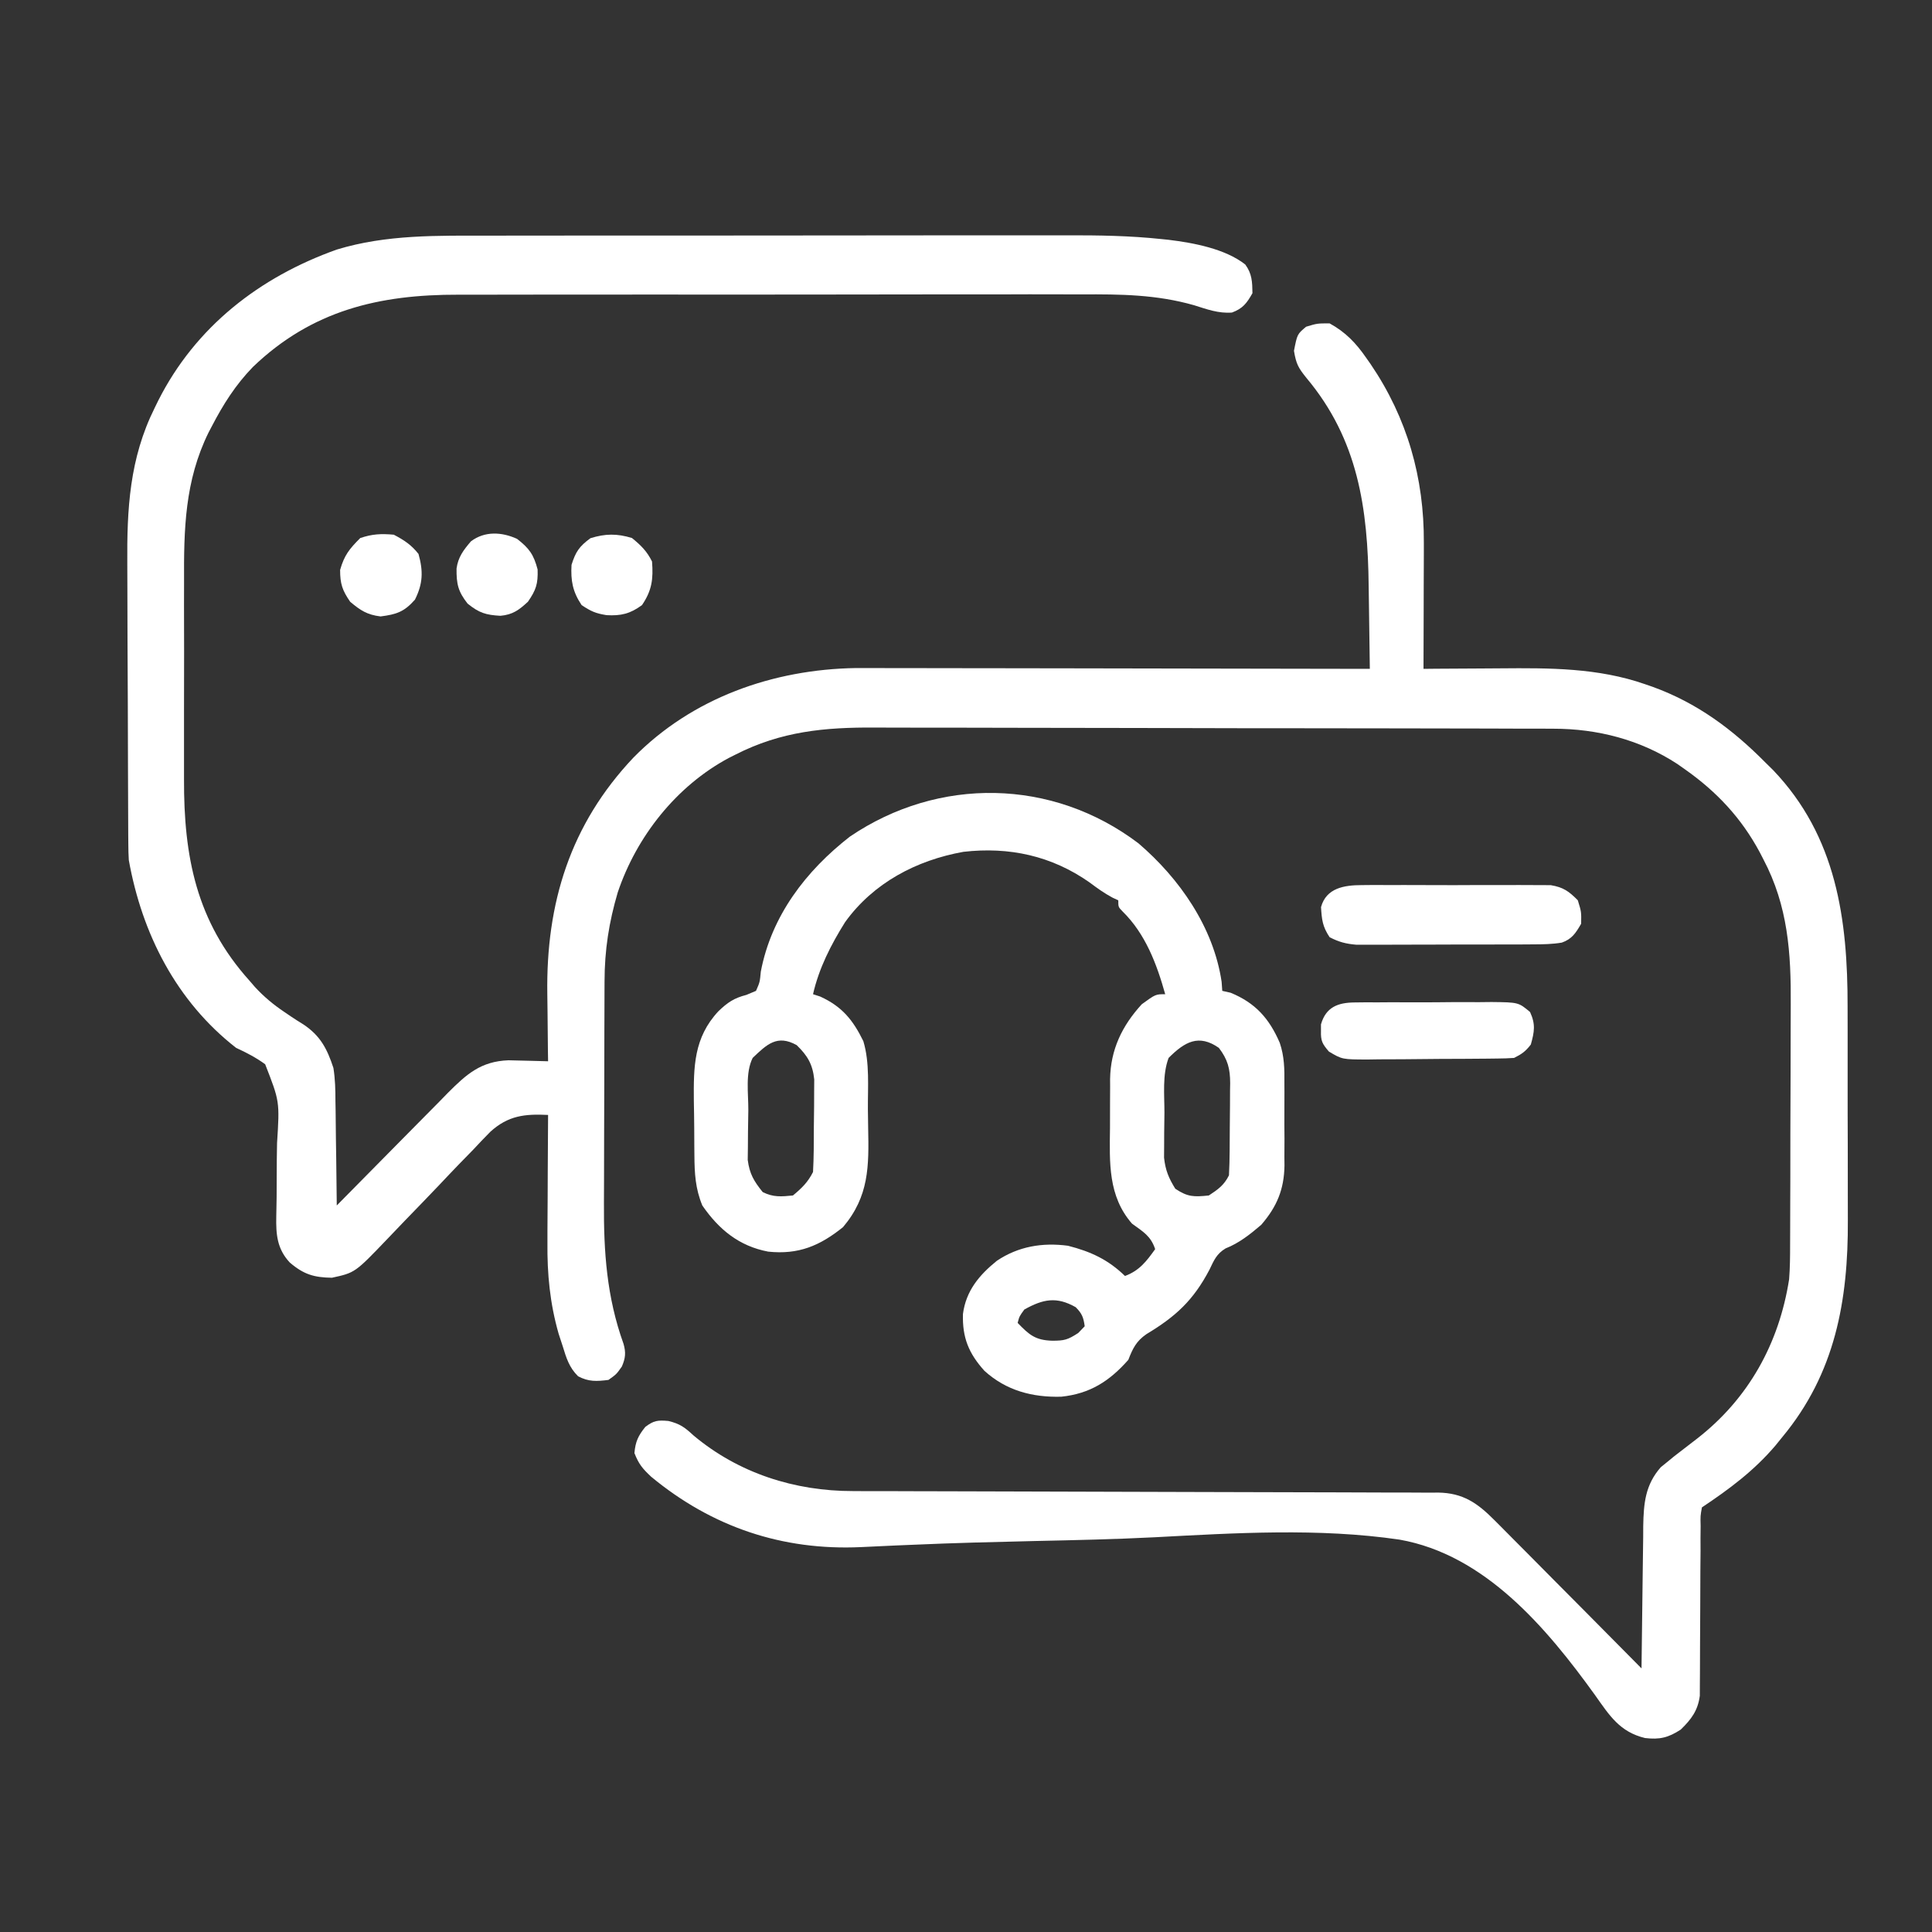 <svg width="45" height="45" viewBox="0 0 45 45" fill="none" xmlns="http://www.w3.org/2000/svg">
<rect x="0" y="0" width="45" height="45" fill="#333333" stroke="none"/>
<path d="M11.394 5.489C11.555 5.489 11.715 5.489 11.875 5.488C12.308 5.488 12.741 5.487 13.175 5.487C13.446 5.487 13.717 5.487 13.988 5.487C14.937 5.486 15.885 5.486 16.833 5.486C17.714 5.486 18.595 5.485 19.476 5.484C20.235 5.483 20.994 5.482 21.752 5.482C22.204 5.483 22.657 5.482 23.108 5.481C23.534 5.481 23.96 5.481 24.386 5.481C24.541 5.481 24.696 5.481 24.851 5.481C25.587 5.479 26.315 5.49 27.047 5.568C27.102 5.574 27.157 5.579 27.214 5.585C27.799 5.656 28.535 5.793 29.004 6.16C29.163 6.375 29.168 6.567 29.172 6.829C29.039 7.063 28.949 7.186 28.694 7.28C28.378 7.304 28.111 7.203 27.814 7.11C26.94 6.86 26.103 6.852 25.201 6.857C25.027 6.857 24.853 6.856 24.68 6.856C24.213 6.854 23.745 6.855 23.278 6.857C22.787 6.858 22.296 6.857 21.804 6.857C20.98 6.857 20.155 6.858 19.331 6.86C18.486 6.862 17.64 6.863 16.795 6.862C15.772 6.86 14.748 6.86 13.725 6.862C13.336 6.862 12.947 6.862 12.558 6.862C12.099 6.861 11.64 6.862 11.181 6.864C11.014 6.865 10.847 6.865 10.679 6.864C8.83 6.859 7.263 7.23 5.891 8.547C5.488 8.961 5.198 9.42 4.934 9.929C4.909 9.976 4.884 10.023 4.859 10.071C4.302 11.202 4.281 12.33 4.287 13.564C4.287 13.738 4.286 13.912 4.286 14.086C4.285 14.449 4.286 14.812 4.288 15.175C4.289 15.637 4.288 16.098 4.286 16.56C4.285 16.919 4.286 17.278 4.286 17.637C4.287 17.807 4.286 17.977 4.286 18.147C4.28 19.943 4.569 21.463 5.813 22.844C5.853 22.891 5.894 22.938 5.935 22.986C6.146 23.215 6.368 23.4 6.626 23.573C6.699 23.623 6.699 23.623 6.773 23.673C6.869 23.737 6.966 23.8 7.065 23.86C7.461 24.123 7.62 24.428 7.766 24.875C7.807 25.133 7.813 25.384 7.813 25.645C7.815 25.715 7.816 25.785 7.817 25.857C7.821 26.078 7.823 26.3 7.824 26.521C7.827 26.672 7.829 26.823 7.831 26.974C7.837 27.342 7.841 27.71 7.844 28.078C7.882 28.04 7.92 28.001 7.959 27.961C8.318 27.596 8.677 27.232 9.038 26.868C9.223 26.681 9.408 26.494 9.593 26.306C9.805 26.09 10.018 25.875 10.232 25.66C10.297 25.593 10.363 25.526 10.431 25.456C10.868 25.018 11.201 24.72 11.843 24.696C11.953 24.698 12.064 24.701 12.175 24.704C12.232 24.706 12.289 24.707 12.348 24.708C12.487 24.71 12.627 24.715 12.766 24.719C12.765 24.638 12.763 24.556 12.762 24.472C12.758 24.164 12.755 23.857 12.753 23.549C12.752 23.416 12.75 23.284 12.748 23.152C12.716 21.034 13.282 19.204 14.752 17.648C16.12 16.254 18.008 15.59 19.937 15.56C20.161 15.559 20.384 15.56 20.607 15.561C20.731 15.561 20.855 15.561 20.979 15.561C21.313 15.561 21.646 15.562 21.979 15.563C22.329 15.564 22.678 15.564 23.028 15.564C23.688 15.564 24.349 15.566 25.009 15.567C25.762 15.569 26.514 15.57 27.267 15.571C28.813 15.572 30.36 15.575 31.906 15.579C31.901 15.099 31.894 14.62 31.886 14.141C31.883 13.978 31.881 13.816 31.879 13.653C31.859 11.845 31.636 10.243 30.432 8.806C30.242 8.569 30.19 8.482 30.139 8.171C30.215 7.784 30.215 7.784 30.422 7.61C30.681 7.532 30.681 7.532 30.969 7.532C31.342 7.737 31.584 7.991 31.823 8.337C31.873 8.409 31.873 8.409 31.925 8.482C32.778 9.739 33.172 11.127 33.164 12.641C33.164 12.768 33.164 12.768 33.164 12.896C33.163 13.164 33.162 13.431 33.161 13.699C33.161 13.881 33.16 14.062 33.16 14.244C33.159 14.689 33.158 15.134 33.156 15.579C33.25 15.578 33.343 15.577 33.439 15.576C33.791 15.573 34.142 15.571 34.494 15.57C34.645 15.569 34.796 15.568 34.947 15.567C36.087 15.557 37.222 15.555 38.313 15.935C38.371 15.955 38.429 15.975 38.49 15.996C39.529 16.373 40.353 16.985 41.125 17.766C41.212 17.851 41.212 17.851 41.3 17.938C42.777 19.484 43.037 21.416 43.034 23.451C43.034 23.639 43.035 23.828 43.035 24.016C43.036 24.409 43.036 24.802 43.035 25.196C43.034 25.697 43.036 26.197 43.038 26.698C43.039 27.087 43.039 27.475 43.039 27.863C43.039 28.048 43.039 28.233 43.04 28.417C43.049 30.293 42.746 31.985 41.516 33.469C41.462 33.536 41.408 33.602 41.353 33.67C40.855 34.256 40.278 34.685 39.641 35.11C39.605 35.309 39.605 35.309 39.611 35.544C39.609 35.681 39.609 35.681 39.608 35.82C39.609 35.919 39.609 36.018 39.609 36.12C39.608 36.274 39.606 36.429 39.605 36.583C39.603 36.855 39.602 37.128 39.602 37.4C39.601 37.724 39.6 38.047 39.597 38.371C39.595 38.573 39.595 38.774 39.595 38.976C39.594 39.114 39.594 39.114 39.593 39.254C39.593 39.375 39.593 39.375 39.592 39.498C39.546 39.844 39.394 40.046 39.148 40.285C38.86 40.473 38.657 40.523 38.315 40.482C37.727 40.34 37.489 39.959 37.152 39.483C36.022 37.914 34.587 36.212 32.598 35.861C30.72 35.586 28.779 35.706 26.891 35.806C25.966 35.853 25.042 35.873 24.117 35.893C23.17 35.915 22.224 35.938 21.279 35.98C21.134 35.986 20.99 35.992 20.845 35.998C20.581 36.009 20.317 36.021 20.052 36.035C18.226 36.119 16.587 35.57 15.168 34.397C14.966 34.207 14.88 34.107 14.777 33.845C14.801 33.577 14.863 33.444 15.031 33.235C15.229 33.085 15.319 33.076 15.568 33.097C15.842 33.164 15.949 33.246 16.154 33.435C17.202 34.314 18.512 34.732 19.87 34.73C19.93 34.73 19.991 34.73 20.052 34.731C20.253 34.731 20.453 34.731 20.653 34.731C20.797 34.732 20.941 34.732 21.085 34.733C21.395 34.733 21.704 34.734 22.014 34.735C22.503 34.736 22.993 34.737 23.482 34.739C24.874 34.744 26.265 34.748 27.657 34.751C28.426 34.752 29.195 34.754 29.964 34.757C30.371 34.759 30.778 34.76 31.185 34.76C31.567 34.761 31.95 34.762 32.332 34.764C32.472 34.764 32.612 34.765 32.753 34.764C32.944 34.764 33.136 34.765 33.327 34.767C33.383 34.766 33.438 34.766 33.495 34.765C34.076 34.773 34.413 35.009 34.811 35.41C34.848 35.447 34.886 35.484 34.924 35.523C35.047 35.645 35.168 35.769 35.29 35.892C35.375 35.977 35.46 36.063 35.545 36.148C35.768 36.373 35.991 36.597 36.213 36.822C36.441 37.052 36.669 37.281 36.897 37.51C37.343 37.959 37.789 38.409 38.234 38.86C38.235 38.787 38.235 38.787 38.236 38.712C38.241 38.204 38.248 37.696 38.255 37.188C38.258 36.998 38.26 36.809 38.262 36.619C38.264 36.346 38.268 36.073 38.273 35.8C38.273 35.716 38.274 35.632 38.274 35.545C38.284 35.016 38.32 34.588 38.682 34.175C38.731 34.135 38.78 34.096 38.83 34.055C38.885 34.01 38.94 33.965 38.997 33.918C39.173 33.781 39.351 33.644 39.529 33.508C40.726 32.577 41.437 31.296 41.672 29.797C41.693 29.53 41.695 29.264 41.695 28.996C41.695 28.92 41.696 28.844 41.696 28.765C41.698 28.517 41.698 28.268 41.698 28.019C41.699 27.844 41.699 27.669 41.7 27.495C41.701 27.129 41.701 26.764 41.701 26.398C41.701 25.933 41.703 25.467 41.706 25.001C41.708 24.64 41.708 24.28 41.708 23.919C41.708 23.747 41.709 23.576 41.71 23.404C41.718 22.195 41.647 21.104 41.071 20.012C41.045 19.96 41.018 19.909 40.99 19.855C40.563 19.057 39.989 18.443 39.25 17.922C39.19 17.88 39.13 17.837 39.068 17.794C38.204 17.229 37.205 16.973 36.182 16.973C36.072 16.973 36.072 16.973 35.96 16.972C35.714 16.971 35.468 16.971 35.223 16.971C35.047 16.97 34.871 16.97 34.694 16.969C34.116 16.968 33.538 16.967 32.959 16.966C32.76 16.966 32.56 16.965 32.361 16.965C31.531 16.964 30.702 16.963 29.872 16.962C29.657 16.962 29.442 16.962 29.227 16.962C29.173 16.962 29.12 16.962 29.065 16.962C28.2 16.961 27.335 16.959 26.47 16.956C25.581 16.954 24.691 16.952 23.802 16.952C23.303 16.952 22.804 16.951 22.305 16.949C21.836 16.948 21.366 16.947 20.896 16.948C20.725 16.948 20.553 16.948 20.381 16.946C19.209 16.939 18.195 17.033 17.131 17.576C17.079 17.602 17.027 17.628 16.974 17.655C15.754 18.308 14.827 19.483 14.389 20.784C14.183 21.481 14.082 22.133 14.081 22.857C14.081 22.927 14.081 22.997 14.08 23.069C14.079 23.298 14.079 23.527 14.078 23.757C14.078 23.836 14.078 23.915 14.077 23.996C14.076 24.415 14.075 24.833 14.075 25.251C14.075 25.68 14.073 26.109 14.071 26.538C14.069 26.87 14.069 27.203 14.069 27.535C14.068 27.693 14.068 27.851 14.067 28.009C14.06 29.158 14.131 30.209 14.523 31.3C14.582 31.505 14.568 31.634 14.485 31.828C14.358 32.009 14.358 32.009 14.172 32.141C13.898 32.175 13.712 32.187 13.465 32.056C13.258 31.853 13.19 31.629 13.108 31.36C13.076 31.263 13.044 31.166 13.012 31.067C12.809 30.358 12.743 29.672 12.751 28.937C12.751 28.809 12.751 28.809 12.751 28.678C12.752 28.408 12.754 28.138 12.756 27.869C12.757 27.684 12.758 27.5 12.758 27.316C12.76 26.867 12.762 26.418 12.766 25.969C12.22 25.942 11.836 25.985 11.422 26.36C11.286 26.497 11.153 26.637 11.021 26.779C10.911 26.891 10.801 27.004 10.691 27.117C10.539 27.274 10.389 27.433 10.239 27.592C9.975 27.87 9.708 28.145 9.441 28.42C9.3 28.566 9.159 28.713 9.019 28.861C8.269 29.644 8.269 29.644 7.731 29.761C7.317 29.755 7.076 29.686 6.75 29.407C6.454 29.09 6.426 28.753 6.435 28.332C6.436 28.261 6.438 28.189 6.439 28.115C6.44 28.039 6.442 27.963 6.443 27.884C6.444 27.721 6.445 27.558 6.445 27.395C6.446 27.138 6.447 26.882 6.453 26.626C6.515 25.655 6.515 25.655 6.176 24.788C5.957 24.63 5.745 24.52 5.5 24.407C4.107 23.322 3.307 21.748 3 20.032C2.993 19.91 2.989 19.788 2.989 19.667C2.988 19.596 2.988 19.525 2.987 19.451C2.987 19.375 2.987 19.298 2.986 19.218C2.986 19.136 2.985 19.055 2.985 18.97C2.983 18.699 2.982 18.428 2.982 18.157C2.981 18.065 2.981 17.972 2.981 17.876C2.979 17.384 2.978 16.892 2.977 16.399C2.976 15.893 2.974 15.388 2.97 14.882C2.968 14.491 2.968 14.1 2.967 13.709C2.967 13.522 2.966 13.336 2.965 13.15C2.955 11.859 3.015 10.682 3.601 9.504C3.641 9.422 3.641 9.422 3.682 9.338C4.552 7.61 6.05 6.452 7.844 5.813C9.003 5.459 10.195 5.489 11.394 5.489Z" fill="white"/>
<path d="M26.515 19.641C27.473 20.46 28.265 21.596 28.454 22.869C28.459 22.938 28.464 23.008 28.469 23.079C28.533 23.093 28.598 23.108 28.664 23.123C29.243 23.361 29.563 23.723 29.808 24.289C29.915 24.604 29.92 24.902 29.916 25.233C29.917 25.301 29.917 25.37 29.917 25.44C29.917 25.584 29.917 25.728 29.916 25.872C29.914 26.091 29.916 26.31 29.918 26.529C29.917 26.67 29.917 26.811 29.916 26.951C29.917 27.016 29.918 27.081 29.918 27.147C29.909 27.706 29.741 28.106 29.377 28.528C29.121 28.747 28.862 28.954 28.546 29.078C28.334 29.207 28.278 29.351 28.171 29.573C27.796 30.286 27.389 30.662 26.702 31.075C26.464 31.24 26.385 31.406 26.281 31.673C25.839 32.174 25.383 32.463 24.719 32.532C24.045 32.55 23.438 32.39 22.93 31.93C22.562 31.521 22.413 31.156 22.429 30.605C22.5 30.066 22.806 29.7 23.219 29.366C23.72 29.03 24.281 28.937 24.875 29.016C25.403 29.15 25.812 29.339 26.203 29.72C26.539 29.595 26.703 29.379 26.906 29.095C26.803 28.785 26.625 28.69 26.367 28.501C25.806 27.86 25.844 27.076 25.854 26.272C25.856 26.077 25.856 25.881 25.855 25.686C25.855 25.559 25.856 25.433 25.857 25.307C25.856 25.25 25.856 25.192 25.856 25.133C25.868 24.448 26.133 23.895 26.594 23.391C26.916 23.157 26.916 23.157 27.14 23.157C26.943 22.453 26.68 21.752 26.147 21.229C26.047 21.126 26.047 21.126 26.047 20.97C26.003 20.949 25.959 20.929 25.913 20.908C25.717 20.804 25.55 20.682 25.373 20.55C24.494 19.934 23.508 19.718 22.438 19.841C21.345 20.037 20.342 20.564 19.684 21.478C19.355 22.004 19.075 22.55 18.937 23.157C18.992 23.175 19.047 23.192 19.103 23.211C19.615 23.444 19.868 23.759 20.109 24.251C20.261 24.757 20.211 25.321 20.215 25.846C20.216 25.986 20.218 26.126 20.221 26.267C20.24 27.167 20.243 27.863 19.636 28.582C19.096 29.017 18.599 29.227 17.893 29.153C17.217 29.025 16.746 28.64 16.359 28.079C16.195 27.683 16.177 27.329 16.174 26.908C16.173 26.841 16.172 26.774 16.172 26.706C16.171 26.565 16.17 26.424 16.17 26.282C16.169 26.069 16.165 25.855 16.161 25.642C16.154 24.844 16.159 24.17 16.733 23.554C16.946 23.35 17.095 23.247 17.385 23.173C17.459 23.142 17.533 23.111 17.609 23.079C17.698 22.876 17.698 22.876 17.721 22.63C17.968 21.332 18.77 20.284 19.797 19.485C21.861 18.087 24.51 18.125 26.515 19.641ZM17.531 24.641C17.357 24.99 17.432 25.464 17.43 25.852C17.428 26.026 17.425 26.201 17.422 26.375C17.421 26.487 17.42 26.599 17.42 26.71C17.419 26.812 17.417 26.913 17.416 27.017C17.459 27.344 17.56 27.512 17.765 27.766C18.011 27.889 18.198 27.872 18.469 27.845C18.674 27.675 18.818 27.536 18.937 27.298C18.956 26.956 18.955 26.614 18.956 26.273C18.957 26.103 18.959 25.933 18.962 25.763C18.962 25.655 18.963 25.547 18.963 25.438C18.964 25.34 18.964 25.241 18.965 25.14C18.928 24.788 18.808 24.587 18.556 24.343C18.103 24.09 17.863 24.324 17.531 24.641ZM27.219 24.641C27.07 25.039 27.123 25.502 27.122 25.92C27.121 26.076 27.119 26.232 27.116 26.388C27.116 26.488 27.115 26.587 27.115 26.689C27.114 26.78 27.113 26.87 27.113 26.963C27.144 27.255 27.221 27.44 27.375 27.688C27.667 27.883 27.81 27.88 28.156 27.845C28.371 27.704 28.51 27.606 28.625 27.376C28.634 27.186 28.64 27 28.641 26.81C28.641 26.726 28.641 26.726 28.642 26.64C28.643 26.521 28.643 26.403 28.644 26.284C28.644 26.103 28.647 25.922 28.649 25.741C28.65 25.625 28.65 25.51 28.65 25.394C28.651 25.34 28.652 25.286 28.653 25.231C28.652 24.89 28.597 24.679 28.39 24.407C27.92 24.078 27.594 24.266 27.219 24.641ZM23.859 30.501C23.743 30.66 23.743 30.66 23.703 30.813C23.974 31.094 24.116 31.216 24.509 31.228C24.791 31.227 24.866 31.209 25.114 31.048C25.164 30.996 25.214 30.945 25.265 30.891C25.237 30.687 25.203 30.595 25.055 30.447C24.611 30.195 24.298 30.256 23.859 30.501Z" fill="white"/>
<path d="M31.715 20.616C31.817 20.615 31.919 20.614 32.024 20.613C32.134 20.614 32.245 20.614 32.356 20.615C32.47 20.615 32.584 20.615 32.698 20.614C32.937 20.614 33.175 20.614 33.414 20.616C33.72 20.618 34.025 20.617 34.331 20.615C34.566 20.614 34.802 20.614 35.037 20.615C35.15 20.615 35.263 20.615 35.375 20.614C35.533 20.613 35.691 20.615 35.848 20.616C35.938 20.616 36.027 20.617 36.12 20.617C36.413 20.666 36.542 20.759 36.75 20.969C36.833 21.238 36.833 21.238 36.828 21.516C36.703 21.73 36.617 21.871 36.378 21.955C36.16 21.992 35.951 21.995 35.729 21.996C35.634 21.997 35.538 21.997 35.439 21.998C35.336 21.998 35.233 21.998 35.127 21.998C35.02 21.998 34.913 21.998 34.805 21.999C34.581 21.999 34.356 21.999 34.132 21.999C33.844 21.999 33.557 22 33.27 22.002C33.049 22.003 32.827 22.003 32.606 22.003C32.449 22.003 32.291 22.004 32.134 22.005C31.99 22.004 31.99 22.004 31.844 22.004C31.759 22.004 31.675 22.004 31.588 22.004C31.348 21.984 31.182 21.94 30.969 21.829C30.803 21.579 30.787 21.422 30.769 21.128C30.892 20.681 31.311 20.617 31.715 20.616Z" fill="white"/>
<path d="M31.55 23.349C31.635 23.348 31.72 23.347 31.807 23.346C31.899 23.346 31.99 23.346 32.084 23.347C32.226 23.346 32.226 23.346 32.37 23.345C32.569 23.345 32.768 23.345 32.967 23.346C33.272 23.347 33.577 23.345 33.882 23.341C34.075 23.341 34.269 23.342 34.462 23.342C34.554 23.341 34.645 23.34 34.739 23.339C35.368 23.346 35.368 23.346 35.638 23.572C35.769 23.858 35.74 24.028 35.656 24.329C35.533 24.489 35.446 24.551 35.266 24.641C35.138 24.65 35.009 24.654 34.881 24.655C34.801 24.656 34.721 24.657 34.639 24.658C34.508 24.659 34.508 24.659 34.375 24.66C34.286 24.66 34.197 24.661 34.106 24.662C33.917 24.663 33.728 24.664 33.539 24.664C33.251 24.666 32.962 24.669 32.674 24.672C32.491 24.673 32.307 24.674 32.124 24.674C32.038 24.676 31.952 24.677 31.863 24.678C31.263 24.677 31.263 24.677 30.953 24.493C30.801 24.316 30.761 24.246 30.768 24.016C30.768 23.965 30.768 23.913 30.768 23.86C30.882 23.458 31.163 23.352 31.55 23.349Z" fill="white"/>
<path d="M14.719 12.531C14.93 12.703 15.066 12.836 15.187 13.078C15.219 13.485 15.185 13.754 14.953 14.094C14.677 14.297 14.463 14.347 14.128 14.328C13.874 14.287 13.768 14.241 13.547 14.094C13.339 13.783 13.291 13.527 13.312 13.156C13.409 12.849 13.493 12.727 13.752 12.536C14.096 12.428 14.373 12.425 14.719 12.531Z" fill="white"/>
<path d="M12.043 12.551C12.324 12.769 12.431 12.915 12.522 13.264C12.533 13.598 12.486 13.741 12.297 14.015C12.09 14.208 11.941 14.318 11.655 14.343C11.318 14.324 11.159 14.277 10.891 14.059C10.67 13.777 10.63 13.604 10.634 13.242C10.671 12.973 10.796 12.812 10.969 12.609C11.29 12.366 11.688 12.389 12.043 12.551Z" fill="white"/>
<path d="M9.172 12.454C9.41 12.579 9.581 12.69 9.748 12.903C9.861 13.308 9.85 13.597 9.665 13.967C9.414 14.252 9.235 14.31 8.864 14.358C8.55 14.319 8.397 14.219 8.156 14.016C7.972 13.749 7.922 13.598 7.922 13.274C8.02 12.93 8.139 12.784 8.391 12.532C8.673 12.437 8.874 12.428 9.172 12.454Z" fill="white"/>
</svg>
